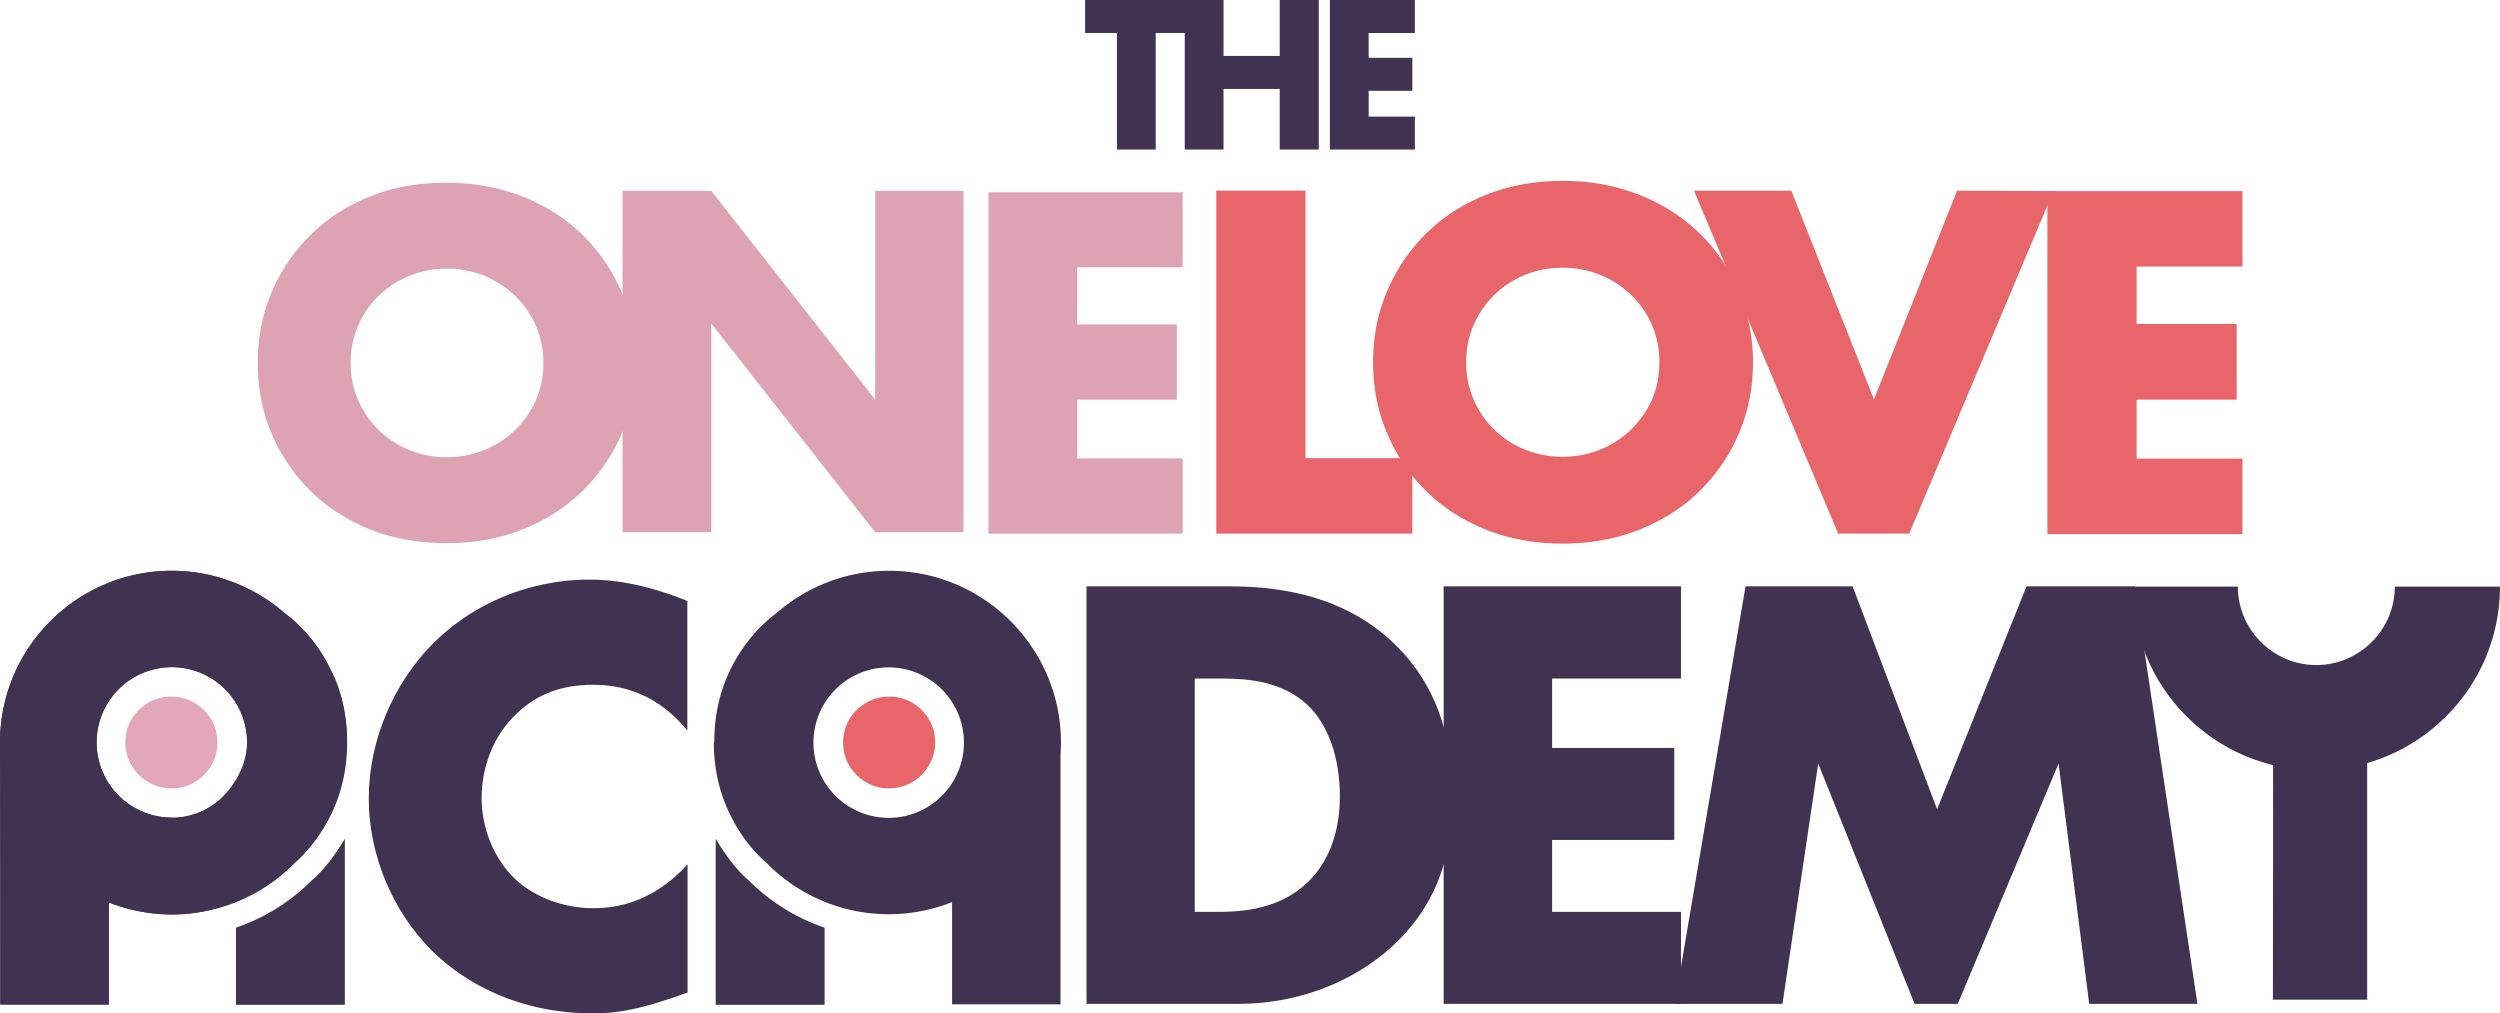 <svg xmlns="http://www.w3.org/2000/svg" id="a" data-name="Layer_1" viewBox="0 0 107.66 43.64"><defs><style>.b{fill:#403351}.c{fill:#dea3b3}.d{fill:#e86669}</style></defs><path d="M49.77 1.42v5.02H48.1V1.42h-1.37V0h4.42v1.42h-1.37Z" class="b"/><path d="M52.69 2.41h2.42V0h1.68v6.44h-1.68V3.83h-2.42v2.61h-1.67V0h1.67v2.41Zm8.24-.99h-1.99v1.07h1.88v1.42h-1.88v1.11h1.99v1.42h-3.66V0h3.66v1.42Z" class="b"/><path d="M11.1 15.63c0-1.09.2-2.11.6-3.05.4-.94.96-1.76 1.68-2.47.71-.7 1.57-1.25 2.56-1.65.99-.4 2.09-.59 3.28-.59 1.18 0 2.27.2 3.28.59 1 .4 1.86.95 2.58 1.65s1.28 1.52 1.69 2.47c.4.94.6 1.96.6 3.05s-.2 2.11-.6 3.05c-.4.94-.97 1.76-1.69 2.47a7.82 7.82 0 0 1-2.58 1.65c-1 .4-2.09.59-3.28.59-1.2 0-2.29-.2-3.28-.59-.99-.4-1.85-.95-2.56-1.65s-1.27-1.52-1.68-2.47c-.4-.94-.6-1.96-.6-3.05Zm4 0c0 .58.11 1.12.33 1.62.22.49.52.92.9 1.29a4.156 4.156 0 0 0 2.91 1.15c.56 0 1.09-.1 1.59-.3.5-.2.94-.48 1.33-.85.38-.36.69-.79.91-1.29.22-.49.33-1.03.33-1.62a3.944 3.944 0 0 0-1.24-2.91 4.201 4.201 0 0 0-2.92-1.15c-.56 0-1.09.1-1.59.3-.5.2-.94.48-1.32.85-.38.36-.68.79-.9 1.29a3.91 3.91 0 0 0-.33 1.62Z" class="c"/><path d="M26.81 22.92V8.22h3.82l7.06 8.99V8.22h3.8v14.7h-3.8l-7.06-8.99v8.99h-3.82Zm24.12-11.41h-4.54v2.46h4.29v3.24h-4.29v2.53h4.54v3.24h-8.36V8.28h8.36v3.24Z" class="c"/><path d="M56.22 8.21v11.52h4.6v3.25h-8.44V8.21h3.84Z" class="d"/><path d="M59.13 15.6c0-1.1.2-2.12.61-3.07.4-.95.97-1.77 1.68-2.48.72-.71 1.58-1.26 2.58-1.66 1-.4 2.1-.6 3.3-.6s2.28.2 3.29.6c1.01.4 1.87.95 2.6 1.66s1.29 1.53 1.69 2.48c.4.95.61 1.97.61 3.07s-.2 2.12-.61 3.07c-.4.95-.97 1.77-1.69 2.48s-1.59 1.26-2.6 1.66c-1.01.4-2.1.6-3.29.6-1.2 0-2.3-.2-3.3-.6-1-.4-1.86-.95-2.58-1.66a7.56 7.56 0 0 1-1.68-2.48c-.41-.95-.61-1.97-.61-3.07Zm4.01 0a3.99 3.99 0 0 0 1.23 2.92c.38.37.82.65 1.32.85.5.2 1.03.3 1.6.3s1.09-.1 1.6-.3c.5-.2.95-.49 1.33-.85.38-.37.69-.8.91-1.29.22-.5.33-1.04.33-1.63s-.11-1.13-.33-1.63c-.22-.5-.53-.93-.91-1.29a4.14 4.14 0 0 0-1.33-.85c-.5-.2-1.03-.3-1.6-.3s-1.09.1-1.6.3c-.5.2-.94.49-1.32.85-.38.37-.68.8-.9 1.29-.22.5-.33 1.04-.33 1.63Z" class="d"/><path d="m77.14 8.21 3.56 8.99 3.58-8.99 4.15.02-6.21 14.75h-3.06L72.95 8.21h4.17Z" class="d"/><path d="M96.57 11.48h-4.56v2.47h4.31v3.26h-4.31v2.54h4.56V23h-8.4V8.23h8.4v3.25Z" class="d"/><path d="M7.27 30h.12c.48 0 .94.17 1.31.5.4.35.63.84.66 1.36.03.53-.14 1.04-.5 1.43-.35.4-.84.63-1.36.66h-.12a1.99 1.99 0 0 1-1.98-1.86c-.03-.53.14-1.04.5-1.43.35-.4.84-.63 1.36-.66Z" style="fill:#e3a8b8"/><path d="M97.86 29.71c0 .2 0 .4.02.6s0 12.74 0 12.74h4.06V30.5" class="b"/><path d="M99.75 33.17c-4.36 0-7.91-3.55-7.91-7.91h4.53c0 1.86 1.52 3.38 3.38 3.38s3.38-1.52 3.38-3.38h4.53c0 4.36-3.55 7.91-7.91 7.91Zm-70.16 9.58c-1.86.67-2.88.89-4.04.89-3.13 0-5.47-1.24-6.95-2.7-1.75-1.75-2.72-4.2-2.72-6.55 0-2.56 1.11-4.99 2.72-6.63 1.59-1.62 3.99-2.8 6.79-2.8.86 0 2.26.13 4.21.92v5.58c-1.51-1.86-3.29-1.97-4.07-1.97-1.35 0-2.37.4-3.23 1.19-1.11 1.02-1.56 2.43-1.56 3.69s.51 2.61 1.46 3.5c.78.73 2.02 1.24 3.34 1.24.7 0 2.43-.08 4.07-1.89v5.53Zm17.2.48V25.25h6.12c1.81 0 4.83.24 7.14 2.48 2.1 2.02 2.51 4.61 2.51 6.55 0 2.37-.59 4.48-2.35 6.23-1.43 1.43-3.83 2.72-6.9 2.72h-6.52Zm4.66-3.96h.94c1.13 0 2.72-.11 3.94-1.29.59-.57 1.37-1.7 1.37-3.69 0-1.67-.51-3.1-1.4-3.94-1.11-1.02-2.56-1.13-3.72-1.13h-1.13v10.05Z" class="b"/><path d="M72.39 29.22h-5.55v2.99h5.26v3.96h-5.26v3.1h5.55v3.96H62.17V25.25h10.22v3.96Z" class="b"/><path d="m72.12 43.23 3.05-17.98h4.61l3.64 9.6 3.85-9.6h4.66l2.7 17.98h-4.66l-1.32-10.35-4.34 10.35h-1.86L78.3 32.88l-1.54 10.35h-4.64ZM12.83 26.89c-.2-.2-.42-.37-.64-.54-.32-.28-.67-.52-1.04-.74.37.22.71.47 1.04.74.23.17.44.35.64.54Zm2.1 5.06Zm-14.91.53v.01-.01zM.01 43.26l.01-10.77-.01 10.77z" class="b"/><path d="M7.4 35.21a3.24 3.24 0 1 1 0-6.48 3.24 3.24 0 0 1 3.24 3.24h4.21v.87c.03-.3.09-.58.09-.89 0-.5-.05-.98-.14-1.45s-.23-.92-.42-1.35c-.37-.86-.88-1.62-1.55-2.26-.2-.2-.42-.37-.64-.54-.32-.28-.67-.52-1.04-.74a7.385 7.385 0 0 0-3.76-1.03C3.32 24.58 0 27.9 0 31.98l.01 11.28h4.67v-4.4c.84.33 1.76.52 2.72.52s1.91-.21 2.76-.55v-5.26c-.56.97-1.57 1.65-2.76 1.65Z" class="b"/><path d="M14.85 32.84c.03-.3.09-.59.09-.89 0 .31-.05.6-.09.89ZM4.68 38.85Zm8.78-.97a8.5 8.5 0 0 1-3.3 2.07v3.32h4.69v-7.15c-.36.6-.76 1.17-1.27 1.66a.9.9 0 0 1-.12.1Z" class="b"/><path d="M12.83 37.01c.66-.64 1.18-1.4 1.55-2.26.26-.6.39-1.24.47-1.9v-.87h-4.21c0 .59-.2 1.11-.47 1.59v5.26c.96-.39 1.82-.96 2.53-1.69.05-.04.09-.08.14-.12Z" class="b"/><path d="M12.83 37.01c.66-.64 1.18-1.4 1.55-2.26m0 0c.26-.6.39-1.24.47-1.9-.08.66-.21 1.31-.47 1.9Z" class="b"/><path d="M14.38 29.15c-.37-.86-.88-1.62-1.55-2.26-.2-.2-.42-.37-.64-.54a7.377 7.377 0 0 0-4.79-1.77c-4.08 0-7.4 3.32-7.4 7.4s0 .34.02.5 0 10.78 0 10.78h4.67v-4.4a7.385 7.385 0 0 0 8.02-1.72c.05-.04.09-.08.14-.12.66-.64 1.18-1.4 1.55-2.26.37-.86.55-1.8.55-2.8s-.18-1.93-.55-2.8ZM7.4 35.21a3.24 3.24 0 1 1 0-6.48 3.24 3.24 0 1 1 0 6.48Z" class="b"/><path d="M38.4 30h-.12c-.48 0-.94.17-1.31.5-.4.35-.63.84-.66 1.36-.03.53.14 1.04.5 1.43.35.4.84.63 1.36.66h.12c1.05 0 1.91-.82 1.98-1.86.03-.53-.14-1.04-.5-1.43-.35-.4-.84-.63-1.36-.66Z" class="d"/><path d="M32.21 37.88a8.5 8.5 0 0 0 3.3 2.07v3.32h-4.69v-7.15c.36.6.76 1.17 1.27 1.66a.9.9 0 0 0 .12.1Zm-1.47-5.93c0 1 .18 1.93.55 2.8.37.86.88 1.62 1.55 2.26.04.04.09.08.14.12a7.368 7.368 0 0 0 5.3 2.24c.96 0 1.87-.19 2.72-.52v4.4h4.67V32.48c.01-.17.02-.33.02-.5 0-4.08-3.32-7.4-7.4-7.4-1.83 0-3.5.67-4.79 1.77-.22.17-.44.35-.64.54-.66.64-1.18 1.4-1.55 2.26-.37.86-.55 1.8-.55 2.8Zm4.29.03a3.24 3.24 0 1 1 6.48 0 3.24 3.24 0 1 1-6.48 0Z" class="b"/></svg>